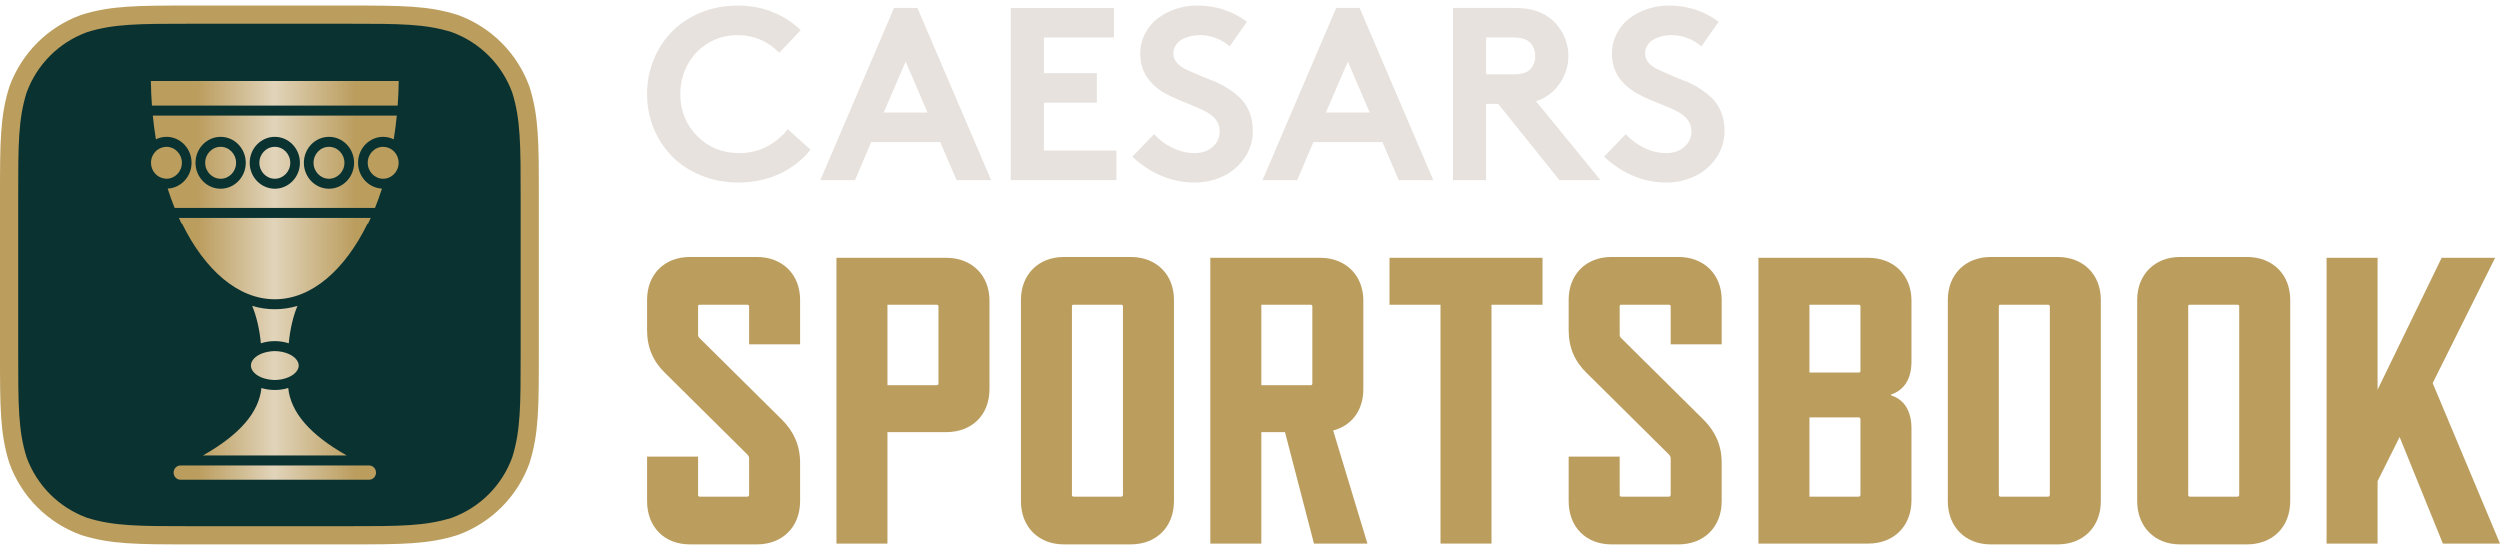 <svg width="200" height="44" viewBox="0 0 200 44" fill="none" xmlns="http://www.w3.org/2000/svg">
<path d="M14.962 0.979H27.49C31.645 0.979 33.721 0.979 35.957 1.686C38.399 2.575 40.322 4.498 41.21 6.939C41.917 9.176 41.917 11.253 41.917 15.407V27.934C41.917 32.089 41.917 34.166 41.21 36.402C40.322 38.844 38.399 40.766 35.957 41.655C33.721 42.362 31.645 42.362 27.49 42.362H14.962C10.807 42.362 8.731 42.362 6.495 41.655C4.053 40.766 2.13 38.844 1.242 36.402C0.534 34.166 0.534 32.089 0.534 27.934V15.407C0.534 11.253 0.534 9.176 1.242 6.939C2.13 4.498 4.053 2.575 6.495 1.686C8.731 0.979 10.807 0.979 14.962 0.979Z" fill="#0A3231"/>
<path d="M27.858 43.551H15.249C10.999 43.551 8.865 43.551 6.508 42.806L6.478 42.796C3.812 41.826 1.726 39.74 0.756 37.073L0.746 37.044C-5.14125e-08 34.686 0 32.553 0 28.302V15.694C0 11.443 0 9.31 0.746 6.951L0.756 6.922C1.726 4.256 3.812 2.17 6.478 1.199L6.508 1.189C8.865 0.444 10.999 0.444 15.249 0.444H27.858C32.109 0.444 34.242 0.444 36.6 1.189L36.63 1.199C39.296 2.17 41.382 4.256 42.352 6.922L42.362 6.951C43.107 9.31 43.107 11.443 43.107 15.694V28.302C43.107 32.553 43.107 34.686 42.362 37.044L42.352 37.073C41.382 39.74 39.296 41.825 36.63 42.796L36.6 42.806C34.242 43.551 32.109 43.551 27.858 43.551ZM6.961 41.422C9.1 42.095 11.158 42.095 15.249 42.095H27.858C31.95 42.095 34.008 42.095 36.146 41.422C38.395 40.599 40.155 38.839 40.978 36.59C41.651 34.452 41.651 32.393 41.651 28.302V15.694C41.651 11.602 41.651 9.544 40.978 7.405C40.155 5.157 38.395 3.397 36.146 2.573C34.008 1.9 31.95 1.9 27.858 1.9H15.249C11.158 1.9 9.1 1.9 6.962 2.573C4.712 3.397 2.952 5.157 2.129 7.405C1.456 9.544 1.456 11.602 1.456 15.694V28.302C1.456 32.393 1.456 34.452 2.129 36.59C2.953 38.839 4.712 40.599 6.961 41.422Z" fill="#BB9D5E"/>
<path d="M20.939 30.204C20.422 29.995 20.073 29.639 20.073 29.244C20.073 28.854 20.412 28.502 20.918 28.291V28.291C20.918 28.291 20.919 28.291 20.919 28.291C21.056 28.234 21.208 28.192 21.366 28.157C21.404 28.149 21.44 28.142 21.479 28.136C21.641 28.108 21.809 28.087 21.985 28.087C21.985 28.087 21.985 28.087 21.985 28.087H21.985C22.16 28.087 22.328 28.108 22.491 28.136C22.529 28.142 22.566 28.149 22.603 28.157C23.345 28.317 23.897 28.748 23.897 29.244C23.897 29.742 23.34 30.174 22.593 30.332C22.556 30.34 22.52 30.347 22.482 30.353C22.322 30.381 22.157 30.4 21.985 30.4H21.985C21.985 30.4 21.985 30.4 21.985 30.4C21.812 30.4 21.647 30.381 21.487 30.353C21.449 30.347 21.413 30.34 21.377 30.332C21.222 30.299 21.074 30.259 20.939 30.204C20.939 30.204 20.939 30.204 20.939 30.204ZM20.173 24.47C20.52 25.309 20.764 26.329 20.869 27.464C21.208 27.353 21.583 27.289 21.985 27.289C22.386 27.289 22.762 27.353 23.101 27.464C23.206 26.329 23.45 25.309 23.797 24.47C23.208 24.647 22.602 24.739 21.985 24.739C21.367 24.739 20.762 24.647 20.173 24.47ZM21.985 23.941C24.931 23.941 27.581 21.602 29.399 17.895H29.443C29.516 17.744 29.589 17.591 29.659 17.435H14.31C14.381 17.591 14.454 17.744 14.527 17.895H14.57C16.389 21.602 19.039 23.941 21.985 23.941ZM31.814 8.447C31.861 7.801 31.891 7.145 31.899 6.479H12.07C12.078 7.145 12.108 7.801 12.155 8.447H31.814ZM26.319 11.746C25.638 11.746 25.083 12.318 25.083 13.023C25.083 13.727 25.638 14.3 26.319 14.3H26.319C27.001 14.3 27.555 13.727 27.555 13.023C27.555 12.319 27.001 11.746 26.319 11.746ZM14.552 13.023C14.552 12.319 13.998 11.746 13.316 11.746H13.316C13.239 11.746 13.165 11.755 13.092 11.769C13.069 11.773 13.047 11.78 13.024 11.785C12.974 11.798 12.925 11.814 12.878 11.832C12.855 11.842 12.831 11.85 12.809 11.861C12.756 11.886 12.706 11.914 12.657 11.946C12.645 11.954 12.632 11.96 12.62 11.968C12.62 11.968 12.62 11.968 12.62 11.968V11.969C12.294 12.199 12.08 12.585 12.08 13.023C12.08 13.675 12.558 14.209 13.17 14.284C13.218 14.29 13.266 14.3 13.316 14.3H13.316C13.998 14.3 14.552 13.727 14.552 13.023ZM23.058 31.04C22.73 31.142 22.369 31.199 21.985 31.199C21.601 31.199 21.24 31.142 20.913 31.041C20.711 32.999 19.167 34.781 16.228 36.438H27.741C24.807 34.783 23.264 33.002 23.058 31.04ZM29.529 37.237H14.44C14.136 37.237 13.888 37.493 13.888 37.808C13.888 38.123 14.136 38.378 14.44 38.378H29.529C29.682 38.378 29.82 38.314 29.92 38.211C30.02 38.108 30.082 37.965 30.082 37.808C30.082 37.65 30.02 37.508 29.92 37.404C29.82 37.301 29.682 37.237 29.529 37.237ZM21.985 11.746C21.303 11.746 20.749 12.318 20.749 13.023C20.749 13.727 21.303 14.3 21.985 14.3H21.985C22.666 14.3 23.221 13.727 23.221 13.023C23.221 12.319 22.666 11.746 21.985 11.746ZM31.311 11.945C31.263 11.914 31.213 11.886 31.161 11.861C31.138 11.85 31.115 11.841 31.091 11.832C31.044 11.814 30.996 11.798 30.946 11.786C30.923 11.78 30.901 11.773 30.878 11.769C30.805 11.755 30.73 11.746 30.654 11.746C30.654 11.746 30.654 11.746 30.654 11.746H30.654C29.972 11.746 29.418 12.319 29.418 13.023C29.418 13.727 29.972 14.3 30.654 14.3H30.654C31.335 14.3 31.89 13.727 31.89 13.023C31.89 12.568 31.657 12.172 31.311 11.945ZM30.556 15.088C30.385 15.621 30.2 16.14 30 16.637H13.97C13.77 16.14 13.585 15.622 13.413 15.088C14.475 15.035 15.325 14.133 15.325 13.023C15.325 11.878 14.424 10.947 13.316 10.947C13.014 10.947 12.73 11.021 12.472 11.145C12.371 10.525 12.287 9.892 12.223 9.246H31.746C31.683 9.892 31.598 10.525 31.497 11.145C31.24 11.021 30.956 10.947 30.654 10.947C29.546 10.947 28.644 11.878 28.644 13.023C28.644 14.133 29.494 15.035 30.556 15.088ZM19.66 13.023C19.66 11.878 18.758 10.947 17.65 10.947C16.542 10.947 15.641 11.878 15.641 13.023C15.641 14.167 16.542 15.098 17.65 15.098C18.758 15.098 19.66 14.167 19.66 13.023ZM23.994 13.023C23.994 11.878 23.093 10.947 21.985 10.947C20.877 10.947 19.975 11.878 19.975 13.023C19.975 14.167 20.877 15.098 21.985 15.098C23.093 15.098 23.994 14.167 23.994 13.023ZM28.328 13.023C28.328 11.878 27.427 10.947 26.319 10.947C25.211 10.947 24.31 11.878 24.31 13.023C24.31 14.167 25.211 15.098 26.319 15.098C27.427 15.098 28.328 14.167 28.328 13.023ZM17.65 11.746C16.969 11.746 16.414 12.318 16.414 13.023C16.414 13.727 16.969 14.3 17.65 14.3H17.65C18.332 14.3 18.886 13.727 18.886 13.023C18.886 12.319 18.332 11.746 17.65 11.746Z" fill="url(#paint0_linear_9_92)"/>
<path d="M59.797 36.367L53.202 29.834C52.256 28.919 51.766 27.809 51.766 26.405V23.987C51.766 21.963 53.138 20.558 55.193 20.558H60.548C62.605 20.558 64.008 21.963 64.008 23.987V27.548H59.928V24.51C59.928 24.412 59.863 24.38 59.797 24.38H55.977C55.88 24.38 55.847 24.412 55.847 24.51V26.764C55.847 26.895 55.88 26.96 55.977 27.058L62.571 33.59C63.486 34.504 64.008 35.615 64.008 37.02V40.09C64.008 42.148 62.605 43.551 60.548 43.551H55.193C53.138 43.551 51.766 42.148 51.766 40.09V36.53H55.847V39.6C55.847 39.665 55.88 39.731 55.977 39.731H59.797C59.863 39.731 59.928 39.665 59.928 39.6V36.661C59.928 36.53 59.863 36.464 59.797 36.367Z" fill="#BB9D5E"/>
<path d="M75.698 34.57H70.997V43.486H66.916V20.624H75.698C77.755 20.624 79.158 22.027 79.158 24.053V31.14C79.158 33.166 77.787 34.57 75.698 34.57ZM74.947 24.38H70.997V30.814H74.947C75.013 30.814 75.078 30.781 75.078 30.683V24.51C75.078 24.412 75.013 24.38 74.947 24.38Z" fill="#BB9D5E"/>
<path d="M90.457 43.551H85.103C83.079 43.551 81.675 42.148 81.675 40.09V23.987C81.675 21.963 83.079 20.558 85.103 20.558H90.457C92.514 20.558 93.917 21.963 93.917 23.987V40.09C93.917 42.148 92.514 43.551 90.457 43.551ZM89.706 24.38H85.886C85.789 24.38 85.756 24.412 85.756 24.51V39.6C85.756 39.665 85.789 39.731 85.886 39.731H89.706C89.772 39.731 89.837 39.665 89.837 39.6V24.51C89.837 24.412 89.772 24.38 89.706 24.38Z" fill="#BB9D5E"/>
<path d="M105.118 43.486L102.799 34.57H100.907V43.486H96.825V20.624H105.607C107.664 20.624 109.067 22.027 109.067 24.053V31.14C109.067 32.807 108.154 34.047 106.652 34.44L109.394 43.486H105.118V43.486ZM100.907 30.814H104.856C104.922 30.814 104.987 30.781 104.987 30.683V24.51C104.987 24.412 104.922 24.379 104.856 24.379H100.907V30.814Z" fill="#BB9D5E"/>
<path d="M119.321 24.38V43.486H115.24V24.38H111.16V20.624H123.401V24.38H119.321Z" fill="#BB9D5E"/>
<path d="M133.523 36.367L126.929 29.834C125.982 28.919 125.493 27.809 125.493 26.405V23.987C125.493 21.963 126.864 20.558 128.92 20.558H134.275C136.332 20.558 137.735 21.963 137.735 23.987V27.548H133.654V24.51C133.654 24.412 133.589 24.38 133.523 24.38H129.704C129.606 24.38 129.574 24.412 129.574 24.51V26.764C129.574 26.895 129.606 26.96 129.704 27.058L136.298 33.59C137.213 34.504 137.735 35.615 137.735 37.02V40.09C137.735 42.148 136.332 43.551 134.275 43.551H128.92C126.864 43.551 125.493 42.148 125.493 40.09V36.53H129.574V39.6C129.574 39.665 129.606 39.731 129.704 39.731H133.523C133.589 39.731 133.654 39.665 133.654 39.6V36.661C133.654 36.53 133.589 36.464 133.523 36.367Z" fill="#BB9D5E"/>
<path d="M149.457 43.486H140.675V20.624H149.457C151.514 20.624 152.918 22.027 152.918 24.053V28.919C152.918 30.324 152.33 31.206 151.285 31.565V31.63C152.33 31.957 152.918 32.871 152.918 34.276V40.024C152.918 42.082 151.514 43.486 149.457 43.486ZM148.837 29.671V24.51C148.837 24.412 148.772 24.379 148.706 24.379H144.757V29.801H148.706C148.772 29.801 148.837 29.769 148.837 29.671ZM148.837 39.6V33.525C148.837 33.46 148.772 33.394 148.706 33.394H144.757V39.731H148.706C148.772 39.731 148.837 39.665 148.837 39.6Z" fill="#BB9D5E"/>
<path d="M164.608 43.551H159.253C157.23 43.551 155.826 42.148 155.826 40.09V23.987C155.826 21.963 157.23 20.558 159.253 20.558H164.608C166.664 20.558 168.067 21.963 168.067 23.987V40.09C168.067 42.148 166.664 43.551 164.608 43.551ZM163.856 24.38H160.037C159.939 24.38 159.907 24.412 159.907 24.51V39.6C159.907 39.665 159.939 39.731 160.037 39.731H163.856C163.922 39.731 163.987 39.665 163.987 39.6V24.51C163.987 24.412 163.922 24.38 163.856 24.38Z" fill="#BB9D5E"/>
<path d="M179.758 43.551H174.403C172.38 43.551 170.976 42.148 170.976 40.09V23.987C170.976 21.963 172.38 20.558 174.403 20.558H179.758C181.815 20.558 183.218 21.963 183.218 23.987V40.09C183.218 42.148 181.815 43.551 179.758 43.551ZM179.007 24.38H175.187C175.09 24.38 175.057 24.412 175.057 24.51V39.6C175.057 39.665 175.09 39.731 175.187 39.731H179.007C179.073 39.731 179.137 39.665 179.137 39.6V24.51C179.137 24.412 179.073 24.38 179.007 24.38Z" fill="#BB9D5E"/>
<path d="M195.43 43.486L191.97 34.962L190.207 38.489V43.486H186.126V20.624H190.207V31.173L195.332 20.624H199.609L194.614 30.65L200 43.486H195.43Z" fill="#BB9D5E"/>
<path d="M59.004 2.807C58.153 2.807 57.375 3.016 56.671 3.436C55.968 3.855 55.417 4.427 55.02 5.15C54.623 5.874 54.425 6.664 54.425 7.522C54.425 8.861 54.876 9.983 55.779 10.889C56.681 11.795 57.795 12.248 59.119 12.248C59.958 12.248 60.707 12.072 61.366 11.719C62.025 11.367 62.575 10.906 63.017 10.336L64.841 11.969C64.207 12.776 63.391 13.416 62.393 13.89C61.395 14.364 60.284 14.601 59.062 14.601C58.012 14.601 57.031 14.417 56.12 14.049C55.208 13.68 54.435 13.179 53.801 12.545C53.167 11.912 52.67 11.161 52.308 10.293C51.947 9.426 51.766 8.502 51.766 7.522C51.766 6.543 51.945 5.619 52.304 4.752C52.662 3.884 53.156 3.133 53.787 2.499C54.417 1.865 55.185 1.364 56.091 0.996C56.996 0.628 57.974 0.444 59.023 0.444C60.022 0.444 60.95 0.617 61.807 0.963C62.665 1.308 63.414 1.792 64.054 2.413L62.345 4.218C61.404 3.277 60.291 2.807 59.004 2.807Z" fill="#E7E2DD"/>
<path d="M68.402 14.409H65.628L71.522 0.636H73.394L79.288 14.409H76.524L75.218 11.364H69.698L68.402 14.409ZM72.453 4.929L70.697 9.001H74.2L72.453 4.929Z" fill="#E7E2DD"/>
<path d="M89.118 2.999H83.512V5.851H87.746V8.214H83.512V12.046H89.31V14.409H80.862V0.636H89.118V2.999Z" fill="#E7E2DD"/>
<path d="M90.587 12.536L92.325 10.73C92.734 11.185 93.225 11.551 93.798 11.83C94.371 12.108 94.961 12.248 95.569 12.248C96.158 12.248 96.64 12.083 97.014 11.753C97.388 11.423 97.576 11.009 97.576 10.509C97.576 10.176 97.486 9.882 97.307 9.626C97.128 9.37 96.873 9.152 96.544 8.973C96.214 8.793 95.877 8.635 95.531 8.497C95.185 8.36 94.784 8.195 94.326 8.003C93.869 7.81 93.483 7.625 93.169 7.446C91.87 6.684 91.221 5.64 91.221 4.315C91.221 3.719 91.35 3.173 91.609 2.677C91.869 2.181 92.211 1.773 92.637 1.452C93.062 1.132 93.545 0.884 94.086 0.708C94.627 0.532 95.185 0.444 95.761 0.444C97.259 0.444 98.59 0.876 99.755 1.741L98.372 3.709C98.091 3.447 97.734 3.231 97.302 3.061C96.87 2.891 96.436 2.807 96.001 2.807C95.739 2.807 95.486 2.835 95.243 2.893C95 2.951 94.774 3.036 94.566 3.148C94.358 3.26 94.19 3.415 94.062 3.613C93.934 3.812 93.87 4.039 93.87 4.295C93.87 4.558 93.961 4.796 94.144 5.011C94.326 5.225 94.566 5.403 94.864 5.544C95.161 5.685 95.501 5.837 95.881 6C96.262 6.163 96.651 6.322 97.048 6.475C97.445 6.629 97.833 6.826 98.214 7.066C98.595 7.306 98.934 7.57 99.232 7.858C99.529 8.147 99.769 8.515 99.952 8.963C100.134 9.411 100.225 9.914 100.225 10.471C100.225 11.258 100.009 11.972 99.577 12.613C99.145 13.253 98.576 13.744 97.868 14.087C97.161 14.429 96.395 14.601 95.569 14.601C93.745 14.601 92.085 13.912 90.587 12.536Z" fill="#E7E2DD"/>
<path d="M103.777 14.409H101.003L106.897 0.636H108.769L114.663 14.409H111.898L110.593 11.364H105.073L103.777 14.409ZM107.828 4.929L106.071 9.001H109.575L107.828 4.929Z" fill="#E7E2DD"/>
<path d="M119.857 8.31H118.887V14.409H116.238V0.636H121.249C122.503 0.636 123.505 0.979 124.253 1.664C124.637 2.029 124.937 2.453 125.151 2.936C125.365 3.42 125.473 3.934 125.473 4.478C125.473 5.022 125.365 5.536 125.151 6.019C124.937 6.503 124.637 6.927 124.253 7.292C123.863 7.663 123.405 7.932 122.881 8.099L128.036 14.409H124.753L119.857 8.31ZM118.887 5.947H121.095C121.729 5.947 122.173 5.81 122.429 5.534C122.692 5.253 122.823 4.907 122.823 4.497C122.823 4.068 122.692 3.713 122.429 3.431C122.161 3.143 121.716 2.999 121.095 2.999H118.887V5.947Z" fill="#E7E2DD"/>
<path d="M128.324 12.536L130.061 10.73C130.471 11.185 130.962 11.551 131.535 11.83C132.107 12.108 132.698 12.248 133.306 12.248C133.895 12.248 134.376 12.083 134.751 11.753C135.125 11.423 135.312 11.009 135.312 10.509C135.312 10.176 135.223 9.882 135.043 9.626C134.864 9.37 134.61 9.152 134.28 8.973C133.951 8.793 133.613 8.635 133.267 8.497C132.922 8.36 132.52 8.195 132.063 8.003C131.605 7.81 131.22 7.625 130.906 7.446C129.607 6.684 128.957 5.64 128.957 4.315C128.957 3.719 129.087 3.173 129.346 2.677C129.605 2.181 129.948 1.773 130.373 1.452C130.799 1.132 131.282 0.884 131.823 0.708C132.363 0.532 132.922 0.444 133.498 0.444C134.995 0.444 136.327 0.876 137.491 1.741L136.109 3.709C135.827 3.447 135.471 3.231 135.039 3.061C134.607 2.891 134.173 2.807 133.738 2.807C133.475 2.807 133.223 2.835 132.979 2.893C132.736 2.951 132.511 3.036 132.303 3.148C132.095 3.26 131.927 3.415 131.799 3.613C131.671 3.812 131.607 4.039 131.607 4.295C131.607 4.558 131.698 4.796 131.88 5.011C132.063 5.225 132.303 5.403 132.6 5.544C132.898 5.685 133.237 5.837 133.618 6C133.999 6.163 134.387 6.322 134.784 6.475C135.181 6.629 135.57 6.826 135.951 7.066C136.331 7.306 136.671 7.57 136.968 7.858C137.266 8.147 137.506 8.515 137.688 8.963C137.871 9.411 137.962 9.914 137.962 10.471C137.962 11.258 137.746 11.972 137.314 12.613C136.882 13.253 136.312 13.744 135.605 14.087C134.898 14.429 134.131 14.601 133.306 14.601C131.482 14.601 129.821 13.912 128.324 12.536Z" fill="#E7E2DD"/>
<defs>
<linearGradient id="paint0_linear_9_92" x1="12.07" y1="22.429" x2="31.899" y2="22.429" gradientUnits="userSpaceOnUse">
<stop offset="0.19" stop-color="#BB9D5E"/>
<stop offset="0.498" stop-color="#E1D4BA"/>
<stop offset="0.824" stop-color="#BB9D5E"/>
</linearGradient>
</defs>
</svg>
